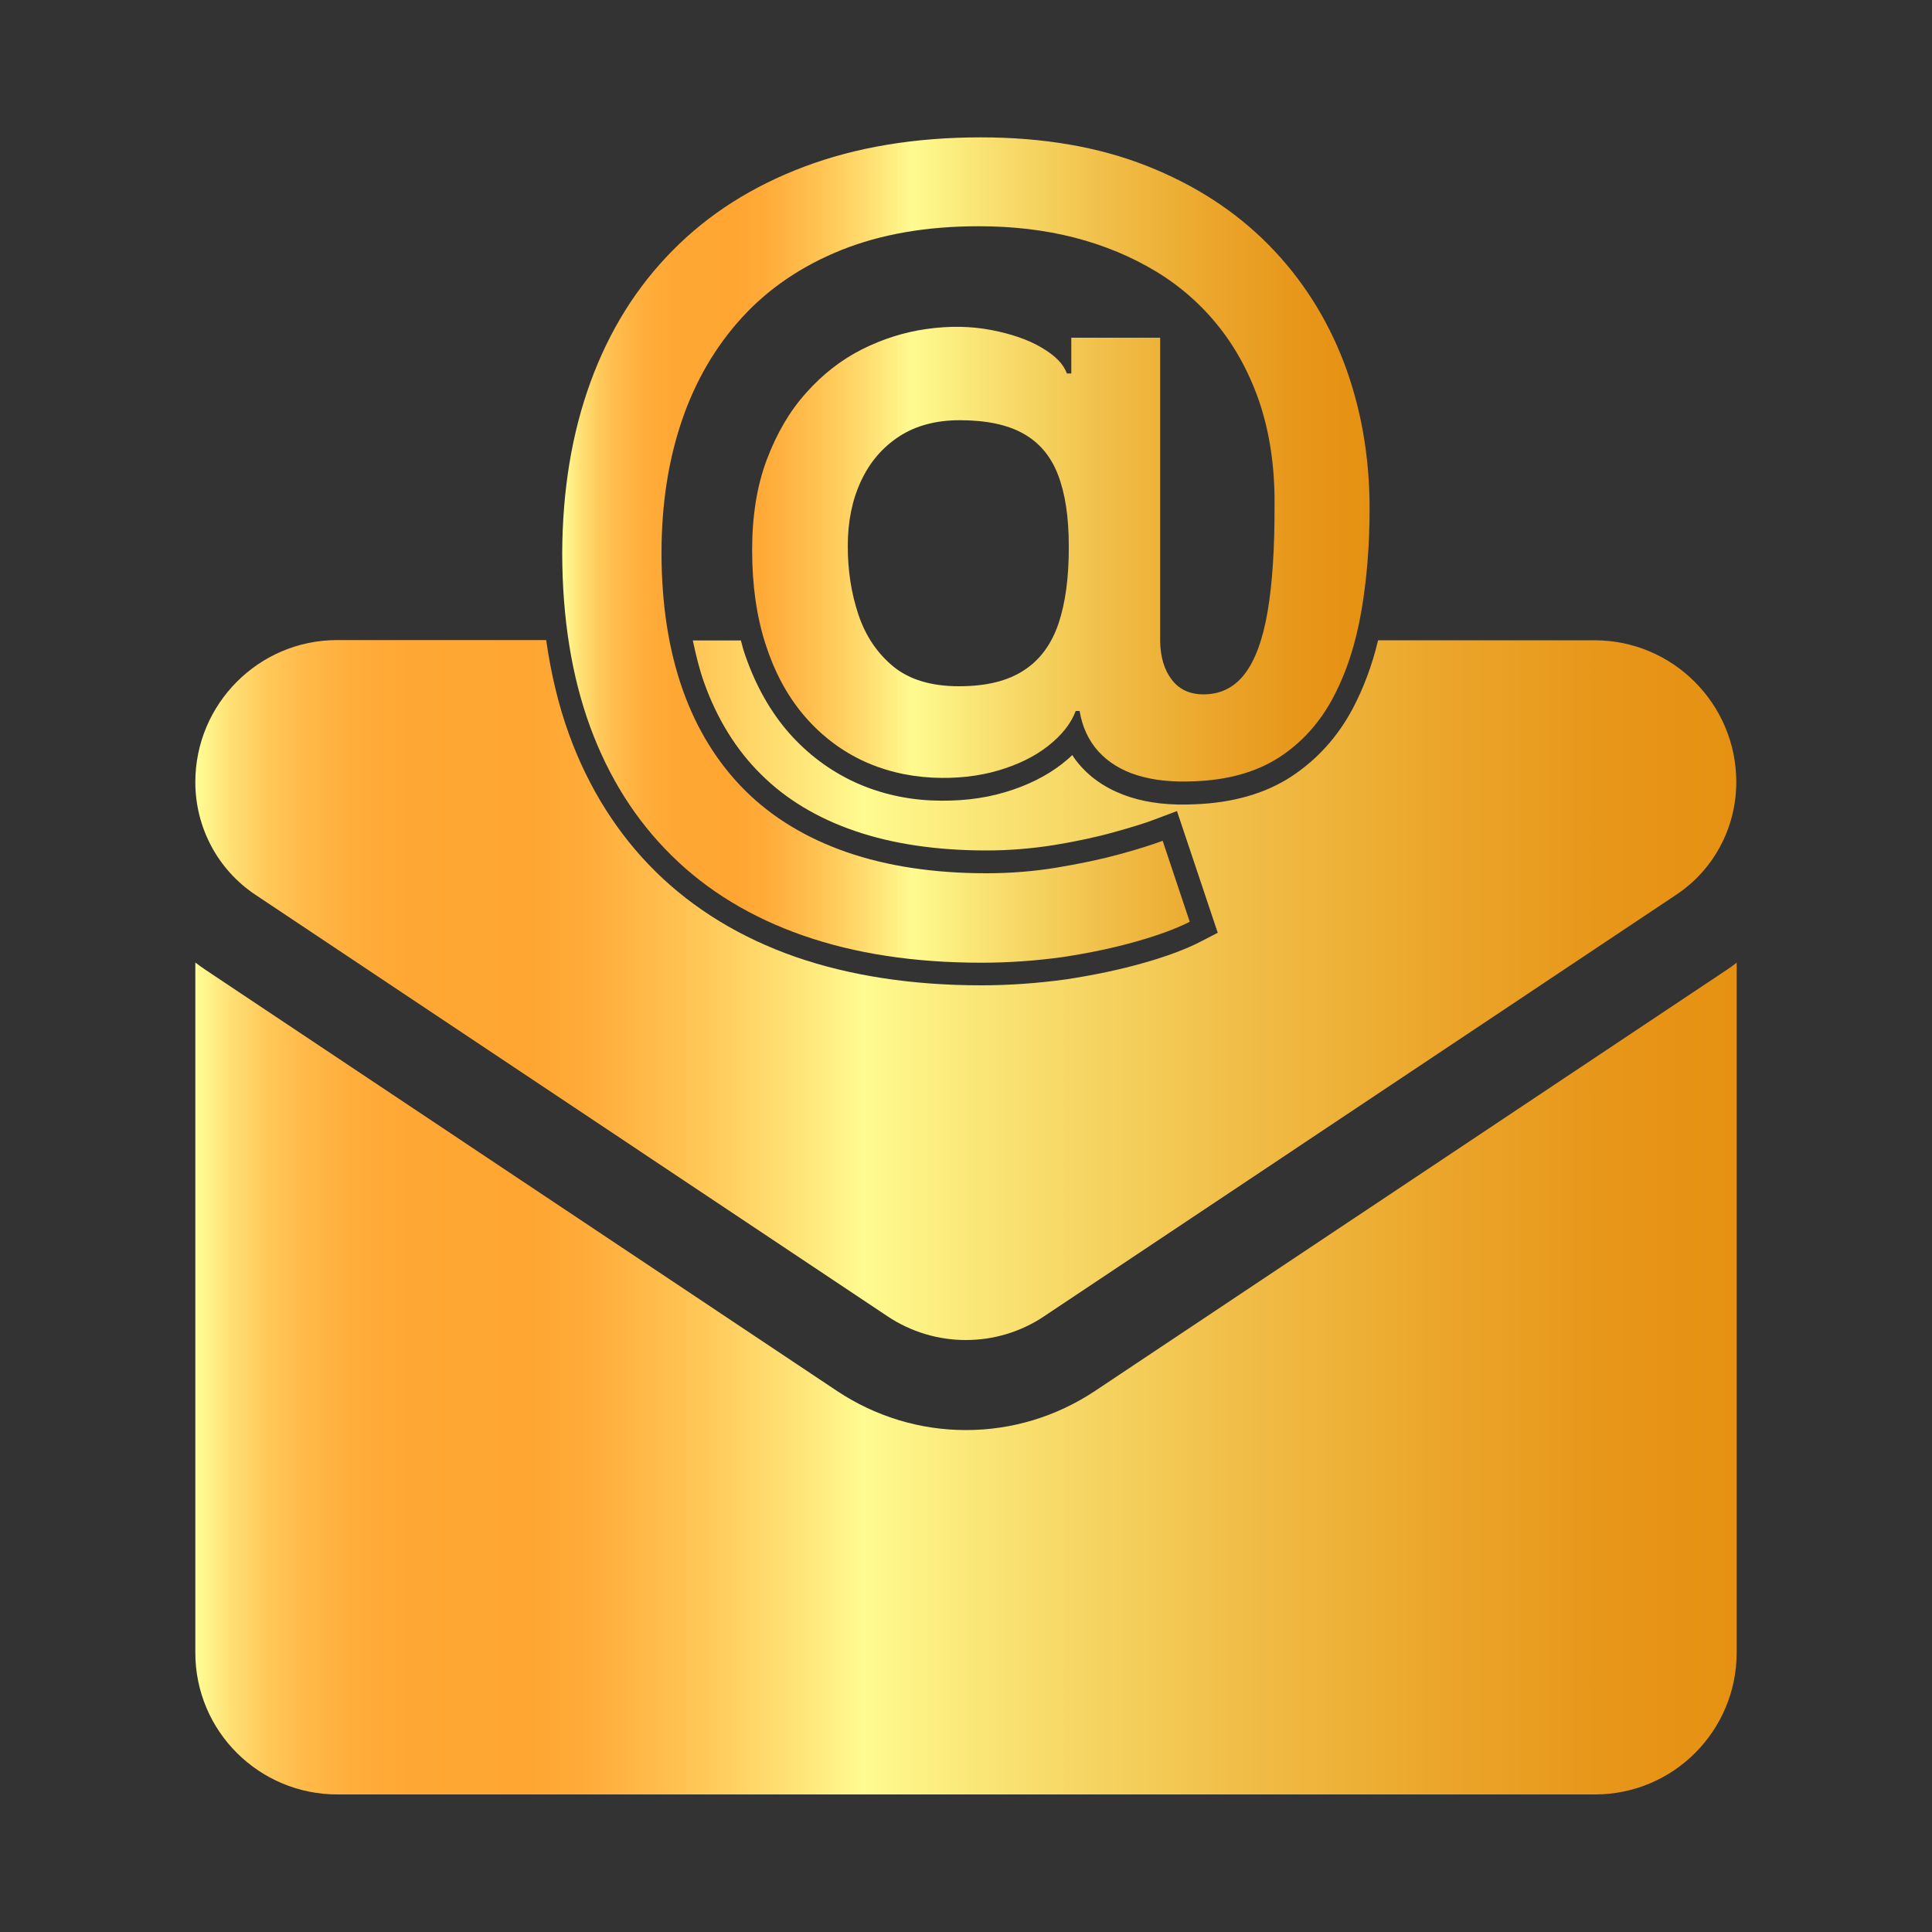 <svg xmlns="http://www.w3.org/2000/svg" xmlns:xlink="http://www.w3.org/1999/xlink" id="Layer_1" x="0px" y="0px" viewBox="0 0 100 100" style="enable-background:new 0 0 100 100;" xml:space="preserve"><rect x="0" y="0" width="100" height="100" fill="#333333" stroke="none"/><style type="text/css">	.st0{fill:none;stroke:#D29E4A;stroke-miterlimit:10;}	.st1{fill:url(#SVGID_1_);}	.st2{fill:url(#SVGID_2_);}	.st3{fill:url(#SVGID_3_);}	.st4{fill:url(#SVGID_4_);}	.st5{fill:url(#SVGID_5_);}	.st6{fill:url(#SVGID_6_);}	.st7{fill:url(#SVGID_7_);}	.st8{fill:url(#SVGID_8_);}	.st9{fill:url(#SVGID_9_);}	.st10{fill:url(#SVGID_10_);}	.st11{fill:url(#SVGID_11_);}	.st12{fill:url(#SVGID_12_);}	.st13{fill:url(#SVGID_13_);}	.st14{fill:url(#SVGID_14_);}	.st15{fill:url(#SVGID_15_);}	.st16{fill:url(#SVGID_16_);}	.st17{fill:#AAC4D3;}	.st18{fill:#FFFFFF;}	.st19{fill:#80C11C;}	.st20{fill:#B4B4B5;}	.st21{fill:url(#SVGID_17_);}	.st22{fill:#B0B0B0;}	.st23{fill:url(#SVGID_18_);}	.st24{fill:#FFE1CF;}	.st25{fill:url(#SVGID_19_);}	.st26{fill:url(#SVGID_20_);}	.st27{fill:url(#SVGID_21_);}	.st28{fill:url(#SVGID_22_);}	.st29{fill:url(#SVGID_23_);}	.st30{fill:url(#SVGID_24_);}	.st31{fill:url(#SVGID_25_);}	.st32{fill:url(#SVGID_26_);}	.st33{fill:url(#SVGID_27_);}	.st34{fill:url(#SVGID_28_);}	.st35{fill:url(#SVGID_29_);}	.st36{fill:url(#SVGID_30_);}	.st37{fill:url(#SVGID_31_);}	.st38{clip-path:url(#SVGID_33_);fill:url(#SVGID_34_);}	.st39{clip-path:url(#SVGID_36_);fill:url(#SVGID_37_);}	.st40{clip-path:url(#SVGID_39_);fill:url(#SVGID_40_);}	.st41{clip-path:url(#SVGID_42_);fill:url(#SVGID_43_);}	.st42{clip-path:url(#SVGID_46_);fill:url(#SVGID_47_);}	.st43{fill:url(#SVGID_48_);}	.st44{fill:url(#SVGID_49_);}	.st45{fill:url(#SVGID_50_);}	.st46{fill:url(#SVGID_51_);}	.st47{fill:url(#SVGID_52_);}	.st48{fill:url(#SVGID_53_);}	.st49{fill:none;}	.st50{fill:url(#SVGID_54_);}	.st51{fill:url(#SVGID_55_);}	.st52{fill:url(#SVGID_56_);}	.st53{fill:url(#SVGID_57_);}	.st54{fill:url(#SVGID_58_);}	.st55{fill:url(#SVGID_59_);}	.st56{fill:url(#SVGID_60_);}	.st57{fill:url(#SVGID_61_);}	.st58{fill:url(#SVGID_62_);}	.st59{fill:url(#SVGID_63_);}	.st60{fill:url(#SVGID_64_);}	.st61{fill:url(#SVGID_65_);}	.st62{fill:url(#SVGID_66_);}	.st63{fill:url(#SVGID_67_);}	.st64{fill:url(#SVGID_68_);}	.st65{fill:url(#SVGID_69_);}	.st66{fill:url(#SVGID_70_);}	.st67{fill:url(#SVGID_71_);}	.st68{fill:url(#SVGID_72_);}	.st69{fill:url(#SVGID_73_);}	.st70{fill:url(#SVGID_74_);}	.st71{fill:url(#SVGID_75_);}	.st72{fill:url(#SVGID_76_);}	.st73{fill:url(#SVGID_77_);}	.st74{fill:url(#SVGID_78_);}	.st75{fill:url(#SVGID_79_);}	.st76{fill:url(#SVGID_80_);}	.st77{fill:url(#SVGID_81_);}	.st78{fill:url(#SVGID_82_);}	.st79{fill:url(#SVGID_83_);}	.st80{fill:url(#SVGID_84_);}	.st81{fill:url(#SVGID_85_);}	.st82{fill:url(#SVGID_86_);}	.st83{fill:url(#SVGID_87_);}	.st84{clip-path:url(#SVGID_89_);fill:url(#SVGID_90_);}	.st85{clip-path:url(#SVGID_92_);fill:url(#SVGID_93_);}	.st86{clip-path:url(#SVGID_95_);fill:url(#SVGID_96_);}	.st87{clip-path:url(#SVGID_98_);fill:url(#SVGID_99_);}	.st88{clip-path:url(#SVGID_101_);fill:url(#SVGID_102_);}	.st89{clip-path:url(#SVGID_104_);fill:url(#SVGID_105_);}	.st90{clip-path:url(#SVGID_107_);fill:url(#SVGID_108_);}	.st91{clip-path:url(#SVGID_110_);fill:url(#SVGID_111_);}	.st92{clip-path:url(#SVGID_113_);fill:url(#SVGID_114_);}	.st93{clip-path:url(#SVGID_116_);fill:url(#SVGID_117_);}	.st94{clip-path:url(#SVGID_119_);fill:url(#SVGID_120_);}	.st95{clip-path:url(#SVGID_122_);fill:url(#SVGID_123_);}	.st96{clip-path:url(#SVGID_125_);fill:url(#SVGID_126_);}	.st97{clip-path:url(#SVGID_128_);fill:url(#SVGID_129_);}	.st98{clip-path:url(#SVGID_131_);fill:url(#SVGID_132_);}	.st99{clip-path:url(#SVGID_134_);fill:url(#SVGID_135_);}	.st100{clip-path:url(#SVGID_137_);fill:url(#SVGID_138_);}	.st101{clip-path:url(#SVGID_140_);fill:url(#SVGID_141_);}	.st102{clip-path:url(#SVGID_143_);fill:url(#SVGID_144_);}	.st103{clip-path:url(#SVGID_146_);fill:url(#SVGID_147_);}	.st104{clip-path:url(#SVGID_149_);fill:url(#SVGID_150_);}	.st105{clip-path:url(#SVGID_152_);fill:url(#SVGID_153_);}	.st106{clip-path:url(#SVGID_155_);fill:url(#SVGID_156_);}	.st107{clip-path:url(#SVGID_158_);fill:url(#SVGID_159_);}	.st108{clip-path:url(#SVGID_161_);fill:url(#SVGID_162_);}	.st109{clip-path:url(#SVGID_164_);fill:url(#SVGID_165_);}	.st110{clip-path:url(#SVGID_167_);fill:url(#SVGID_168_);}</style><g>	<g>		<linearGradient id="SVGID_1_" gradientUnits="userSpaceOnUse" x1="10.108" y1="71.362" x2="89.892" y2="71.362">			<stop offset="0" style="stop-color:#FFFF96"></stop>			<stop offset="3.117137e-03" style="stop-color:#FFFA91"></stop>			<stop offset="0.023" style="stop-color:#FFE074"></stop>			<stop offset="0.045" style="stop-color:#FFCA5B"></stop>			<stop offset="0.07" style="stop-color:#FFBA49"></stop>			<stop offset="0.1" style="stop-color:#FFAE3C"></stop>			<stop offset="0.138" style="stop-color:#FFA734"></stop>			<stop offset="0.217" style="stop-color:#FFA532"></stop>			<stop offset="0.255" style="stop-color:#FFAC3A"></stop>			<stop offset="0.313" style="stop-color:#FFC150"></stop>			<stop offset="0.385" style="stop-color:#FFE174"></stop>			<stop offset="0.433" style="stop-color:#FFFB90"></stop>			<stop offset="0.524" style="stop-color:#F9E272"></stop>			<stop offset="0.671" style="stop-color:#F1BF49"></stop>			<stop offset="0.805" style="stop-color:#EBA62B"></stop>			<stop offset="0.919" style="stop-color:#E79619"></stop>			<stop offset="1" style="stop-color:#E69112"></stop>		</linearGradient>		<path class="st1" d="M56.67,72c-1.99,1.32-4.29,2.02-6.67,2.02c-2.38,0-4.68-0.7-6.67-2.02l-32.69-21.8   c-0.18-0.12-0.36-0.25-0.53-0.38v35.72c0,4.09,3.32,7.34,7.35,7.34h65.09c4.09,0,7.34-3.32,7.34-7.34V49.83   c-0.17,0.13-0.35,0.26-0.53,0.38L56.67,72z"></path>		<linearGradient id="SVGID_2_" gradientUnits="userSpaceOnUse" x1="10.108" y1="51.243" x2="89.892" y2="51.243">			<stop offset="0" style="stop-color:#FFFF96"></stop>			<stop offset="3.117137e-03" style="stop-color:#FFFA91"></stop>			<stop offset="0.023" style="stop-color:#FFE074"></stop>			<stop offset="0.045" style="stop-color:#FFCA5B"></stop>			<stop offset="0.07" style="stop-color:#FFBA49"></stop>			<stop offset="0.1" style="stop-color:#FFAE3C"></stop>			<stop offset="0.138" style="stop-color:#FFA734"></stop>			<stop offset="0.217" style="stop-color:#FFA532"></stop>			<stop offset="0.255" style="stop-color:#FFAC3A"></stop>			<stop offset="0.313" style="stop-color:#FFC150"></stop>			<stop offset="0.385" style="stop-color:#FFE174"></stop>			<stop offset="0.433" style="stop-color:#FFFB90"></stop>			<stop offset="0.524" style="stop-color:#F9E272"></stop>			<stop offset="0.671" style="stop-color:#F1BF49"></stop>			<stop offset="0.805" style="stop-color:#EBA62B"></stop>			<stop offset="0.919" style="stop-color:#E79619"></stop>			<stop offset="1" style="stop-color:#E69112"></stop>		</linearGradient>		<path class="st2" d="M13.23,46.32l32.69,21.8c1.24,0.83,2.66,1.24,4.07,1.24c1.42,0,2.84-0.41,4.07-1.24l32.69-21.8   c1.96-1.3,3.12-3.49,3.12-5.84c0-4.05-3.29-7.34-7.34-7.34h-11.2c-0.31,1.29-0.75,2.47-1.31,3.53c-0.78,1.47-1.85,2.65-3.19,3.53   c-1.35,0.88-3.04,1.36-5.01,1.43c-1.23,0.06-2.35-0.06-3.32-0.37c-1.03-0.33-1.89-0.86-2.54-1.58c-0.17-0.19-0.33-0.39-0.46-0.6   c-0.16,0.16-0.34,0.31-0.53,0.46c-0.81,0.63-1.81,1.13-2.97,1.47c-1.14,0.34-2.42,0.48-3.8,0.42c-1.5-0.07-2.91-0.43-4.18-1.05   c-1.28-0.63-2.41-1.52-3.35-2.64c-0.93-1.12-1.66-2.48-2.17-4.04c-0.06-0.18-0.1-0.37-0.15-0.55h-2.49   c0.16,0.76,0.34,1.49,0.58,2.17c0.67,1.88,1.66,3.49,2.95,4.76c1.28,1.28,2.91,2.26,4.83,2.92c1.96,0.68,4.27,1.02,6.85,1.02   c1.18,0,2.35-0.1,3.49-0.28c1.15-0.19,2.19-0.41,3.11-0.67c0.91-0.25,1.62-0.47,2.11-0.66l1.14-0.43l2.11,6.3l-0.89,0.46   c-0.76,0.39-1.74,0.76-2.98,1.11c-1.2,0.34-2.53,0.62-3.97,0.84C53.74,50.89,52.26,51,50.79,51c-3.58,0-6.81-0.5-9.61-1.47   c-2.84-0.99-5.28-2.48-7.24-4.41c-1.96-1.93-3.47-4.32-4.48-7.09c-0.55-1.51-0.94-3.15-1.19-4.9H17.45c-4.05,0-7.34,3.3-7.34,7.35   C10.11,42.83,11.27,45.02,13.23,46.32z"></path>	</g>	<g>		<linearGradient id="SVGID_3_" gradientUnits="userSpaceOnUse" x1="29.108" y1="28.47" x2="70.892" y2="28.47">			<stop offset="0" style="stop-color:#FFFF96"></stop>			<stop offset="3.117137e-03" style="stop-color:#FFFA91"></stop>			<stop offset="0.023" style="stop-color:#FFE074"></stop>			<stop offset="0.045" style="stop-color:#FFCA5B"></stop>			<stop offset="0.07" style="stop-color:#FFBA49"></stop>			<stop offset="0.1" style="stop-color:#FFAE3C"></stop>			<stop offset="0.138" style="stop-color:#FFA734"></stop>			<stop offset="0.217" style="stop-color:#FFA532"></stop>			<stop offset="0.255" style="stop-color:#FFAC3A"></stop>			<stop offset="0.313" style="stop-color:#FFC150"></stop>			<stop offset="0.385" style="stop-color:#FFE174"></stop>			<stop offset="0.433" style="stop-color:#FFFB90"></stop>			<stop offset="0.524" style="stop-color:#F9E272"></stop>			<stop offset="0.671" style="stop-color:#F1BF49"></stop>			<stop offset="0.805" style="stop-color:#EBA62B"></stop>			<stop offset="0.919" style="stop-color:#E79619"></stop>			<stop offset="1" style="stop-color:#E69112"></stop>		</linearGradient>		<path class="st3" d="M50.79,49.83c-3.46,0-6.54-0.47-9.23-1.41c-2.69-0.94-4.96-2.32-6.8-4.14c-1.85-1.82-3.25-4.04-4.21-6.65   c-0.96-2.62-1.44-5.61-1.45-8.97c0.01-3.29,0.5-6.25,1.47-8.9s2.38-4.91,4.24-6.79c1.86-1.89,4.13-3.33,6.81-4.34   c2.68-1.01,5.73-1.52,9.15-1.52c3.22,0,6.08,0.49,8.57,1.47c2.49,0.98,4.59,2.34,6.31,4.08c1.72,1.74,3.02,3.78,3.91,6.1   c0.88,2.32,1.33,4.85,1.33,7.56c0,1.88-0.14,3.66-0.43,5.33c-0.29,1.68-0.77,3.16-1.46,4.46c-0.69,1.3-1.62,2.33-2.79,3.09   c-1.18,0.76-2.65,1.18-4.42,1.24c-1.11,0.05-2.08-0.05-2.92-0.31c-0.84-0.26-1.51-0.68-2.02-1.24c-0.51-0.57-0.83-1.26-0.97-2.09   h-0.2c-0.25,0.66-0.73,1.26-1.43,1.81s-1.56,0.97-2.58,1.27c-1.02,0.3-2.16,0.43-3.41,0.37c-1.34-0.07-2.58-0.38-3.72-0.93   c-1.14-0.56-2.13-1.34-2.97-2.34s-1.49-2.22-1.95-3.65c-0.46-1.43-0.69-3.05-0.69-4.86c0-1.77,0.25-3.33,0.76-4.68   c0.51-1.35,1.18-2.51,2.04-3.46c0.85-0.96,1.82-1.71,2.89-2.25c1.08-0.54,2.19-0.89,3.33-1.05c1.19-0.17,2.3-0.15,3.35,0.05   c1.04,0.2,1.92,0.5,2.61,0.91c0.7,0.41,1.14,0.85,1.31,1.34h0.23v-1.85h4.6v15.7c0.01,0.82,0.21,1.49,0.6,2   c0.39,0.51,0.94,0.76,1.64,0.76c0.88,0,1.59-0.35,2.13-1.05c0.54-0.7,0.94-1.77,1.19-3.23c0.25-1.46,0.37-3.32,0.36-5.6   c0.01-1.87-0.24-3.56-0.73-5.09c-0.5-1.52-1.21-2.86-2.12-4.02c-0.91-1.15-2-2.12-3.27-2.89c-1.27-0.77-2.68-1.36-4.23-1.76   c-1.55-0.4-3.21-0.59-4.96-0.59c-2.69,0-5.06,0.41-7.11,1.23c-2.04,0.82-3.76,1.98-5.14,3.49c-1.38,1.51-2.42,3.29-3.12,5.35   c-0.7,2.06-1.05,4.34-1.05,6.83c0,2.67,0.37,5.04,1.1,7.1c0.73,2.06,1.81,3.79,3.22,5.2c1.42,1.41,3.17,2.47,5.27,3.2   c2.09,0.72,4.5,1.09,7.23,1.09c1.25,0,2.48-0.1,3.68-0.3c1.2-0.2,2.28-0.43,3.23-0.69c0.96-0.26,1.69-0.5,2.21-0.69l1.4,4.19   c-0.68,0.35-1.6,0.69-2.76,1.02c-1.16,0.33-2.44,0.6-3.83,0.81C53.61,49.73,52.21,49.83,50.79,49.83z M49.64,35.52   c1.4,0,2.51-0.27,3.35-0.82c0.84-0.54,1.43-1.35,1.8-2.43c0.36-1.08,0.54-2.42,0.53-4.02c0-1.5-0.19-2.72-0.56-3.68   s-0.97-1.67-1.8-2.13c-0.82-0.46-1.92-0.69-3.28-0.69c-1.23,0-2.28,0.28-3.14,0.84c-0.86,0.56-1.52,1.33-1.98,2.32   s-0.68,2.1-0.68,3.36c0,1.25,0.18,2.43,0.55,3.54c0.37,1.1,0.97,2,1.81,2.69C47.07,35.18,48.21,35.52,49.64,35.52z"></path>	</g></g></svg>